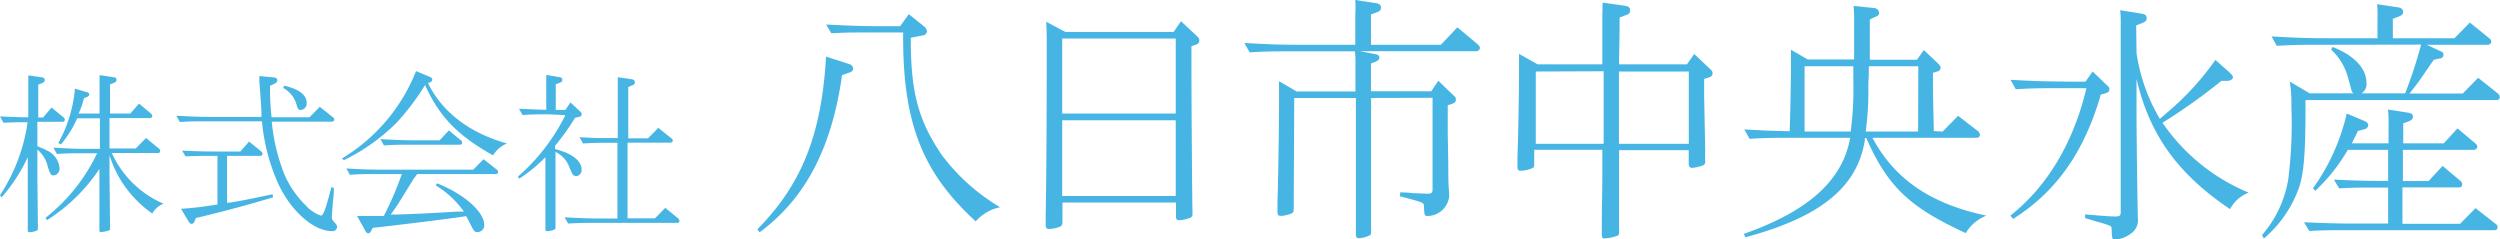 <svg xmlns="http://www.w3.org/2000/svg" viewBox="0 0 286.27 27.39"><defs><style>.cls-1{fill:#47b5e4;}</style></defs><g id="Layer_2" data-name="Layer 2"><g id="menu"><path class="cls-1" d="M4.28,16.75a10.43,10.43,0,0,1,1.1.48,2.47,2.47,0,0,1,1.44,2,.78.78,0,0,1-.66.86c-.32,0-.44-.16-.7-1.06a3.53,3.53,0,0,0-1.18-1.9v2.94l.06,5.76v.3a.27.27,0,0,1-.14.28,2.48,2.48,0,0,1-.82.18c-.18,0-.2,0-.2-.4v-.36l0-2,0-3.74V18a19.39,19.39,0,0,1-3,4.6L0,22.35A20.3,20.3,0,0,0,3.16,14H2.9c-1,0-1.42,0-2.5.06L0,13.33c1.76.08,2.48.1,3.24.1v-.3c0-2,0-3.2,0-3.5l0-1,1.5.22c.26,0,.38.14.38.32s-.1.26-.32.36l-.42.16c0,2.76,0,2.86,0,3.44v.32h.56L5.9,12.31l1.36,1.12a.35.35,0,0,1,.16.28.24.24,0,0,1-.26.24H4.28Zm8.56.84a11.41,11.41,0,0,0,5.9,5.74,2.45,2.45,0,0,0-1.3,1.12,12.75,12.75,0,0,1-4.9-6.66v2.28l.06,5.76v.3c0,.16,0,.24-.2.28a3.29,3.29,0,0,1-.82.16c-.18,0-.2-.06-.2-.4v-.36l0-2,0-3.72v-.74a20.12,20.12,0,0,1-6,5.86l-.18-.26a20.67,20.67,0,0,0,5.92-7.4H9.44c-.94,0-1.68,0-2.92.08l-.4-.72c2.14.12,2.8.14,4.68.14h.64v-3.5H8.84a12.32,12.32,0,0,1-1.88,3l-.28-.18a15.55,15.55,0,0,0,1.9-6.22l1.22.36c.34.08.42.16.42.3s-.12.24-.3.32l-.3.1C9.42,12,9.26,12.45,9,13h2.4l0-1.26c0-1.68,0-2.74,0-3.14l1.56.24c.26,0,.38.12.38.3s-.1.28-.32.36l-.42.16,0,.82v1.26l0,1.26h2.32l1-1.14L17.28,13c.12.12.16.18.16.28s-.1.24-.26.24H12.54V17h3l1.18-1.2L18.18,17a.35.35,0,0,1,.16.28c0,.16-.1.24-.26.24H12.8Z"/><path class="cls-1" d="M29.94,13.39a1.06,1.06,0,0,1,0-.24s0-.68-.1-1.9L29.7,9.33V8.71l1.7.16a.37.37,0,0,1,.36.32.43.43,0,0,1-.26.36l-.58.28c0,.26,0,.5,0,.6a29,29,0,0,0,.18,3h4.34l1.18-1.2,1.48,1.18c.14.1.18.18.18.28s-.1.24-.26.24H31.12A21.83,21.83,0,0,0,32.58,20,11.23,11.23,0,0,0,35,23.51a4.19,4.19,0,0,0,1.74,1.18c.28,0,.54-.7,1.22-3.28l.26.1a4.17,4.17,0,0,1,0,.46c0,.4-.06.78-.1,1.16-.12,1.56-.12,1.56-.12,1.66a.71.71,0,0,0,.22.58c.34.38.38.44.38.64a.51.51,0,0,1-.56.46c-2.06,0-4.58-2.16-6.06-5.18A22.14,22.14,0,0,1,30,13.89H23.51c-.94,0-1.68,0-2.92.08l-.4-.72c2.14.12,2.8.14,4.69.14Zm-3.58,9.8c1.2-.18,2.16-.38,4.84-.94l.08.34c-3.32,1-5.78,1.64-8.85,2.38l-.18.42a.33.33,0,0,1-.3.24c-.14,0-.24-.08-.34-.24l-.88-1.48c1.5-.1,2.36-.22,3.85-.44l.32-.06V17.85H23.75c-1,0-1.42,0-2.5.06l-.4-.66c1.86.08,2.55.1,4.27.1h2.4l1-1.14,1.38,1.12c.12.12.16.18.16.28s-.1.24-.26.24H26v5.38ZM32.54,9.81c1.76.42,2.58,1.06,2.58,2a.73.73,0,0,1-.68.78c-.26,0-.34-.1-.48-.6a3.11,3.11,0,0,0-1.54-1.92Z"/><path class="cls-1" d="M49.06,9.61c1.62,3.26,4.72,5.62,9,6.82a3.27,3.27,0,0,0-1.6,1.36c-4.09-2.3-6.11-4.4-7.77-8l0-.08A27.5,27.5,0,0,1,45.46,14a22.22,22.22,0,0,1-6.08,4.34l-.22-.2a20.39,20.39,0,0,0,8.48-10l1.56.66c.22.08.3.18.3.32s-.12.28-.34.34l-.12,0ZM47.32,20.55l-.48.78-1.3,2.1c-.1.14-.44.64-.8,1.14,1.58,0,5-.18,7.6-.34l.78,0a10.86,10.86,0,0,0-3.22-3l.14-.24c3.1,1.22,5.41,3.26,5.41,4.78a.77.77,0,0,1-.74.8c-.38,0-.4,0-1-1.2a4.87,4.87,0,0,0-.34-.62l-.8.12c-1.78.26-6.8.88-9.88,1.22l-.22.4a.34.34,0,0,1-.3.22c-.14,0-.22-.06-.34-.28l-.94-1.7c1,0,1.24,0,1.86,0l1.2,0,.3-.6a35.87,35.87,0,0,0,1.76-4.2H43c-.94,0-1.7,0-2.94.08l-.4-.72c2.16.12,2.82.14,4.7.14h9.83l1.18-1.2,1.5,1.18a.35.35,0,0,1,.16.28c0,.16-.1.24-.26.24h-9Zm4.08-5.62,1.36,1.12a.35.35,0,0,1,.16.28c0,.16-.1.24-.26.24H46.88c-.94,0-1.68,0-2.92.08l-.4-.72c2.14.12,2.8.14,4.68.14h2.1Z"/><path class="cls-1" d="M62.77,13.09c-1,0-1.7,0-2.94.08l-.4-.72c1.66.08,2.08.1,3.12.12V9.75c0-.56,0-.76,0-1.17L64,8.83c.26,0,.39.12.39.32s-.11.26-.33.34l-.42.16v2.94h1.1l.58-.86,1.07,1c.18.16.22.22.22.36a.28.28,0,0,1-.26.28l-.5.12a27.34,27.34,0,0,1-2.29,3.2l0,.38a12.29,12.29,0,0,1,1.24.4C66,18,66.6,18.67,66.6,19.43a.7.7,0,0,1-.6.74.59.59,0,0,1-.44-.22,9.32,9.32,0,0,1-.44-1,3.21,3.21,0,0,0-1.51-1.56v1.94c0,3.9,0,4.06,0,5.64l0,1c0,.18,0,.26-.14.32a2.36,2.36,0,0,1-.8.18c-.2,0-.22,0-.22-.5V25c0-1.32,0-1.66,0-5v-2a16.77,16.77,0,0,1-3,2.46l-.14-.24a22.59,22.59,0,0,0,5.36-6.9l.06-.14ZM75,25l1.18-1.2L77.64,25a.41.41,0,0,1,.16.28c0,.16-.1.24-.26.24H68c-.94,0-1.7,0-2.94.08l-.41-.72c2.17.12,2.83.14,4.71.14H70.7V16.35h-1c-.94,0-1.7,0-2.94.08l-.4-.72c1.12.06,1.88.1,2.22.1l2.08,0h.08V10c0-.56,0-.76,0-1.16l1.58.23c.26.05.38.15.38.35s-.1.28-.32.36l-.44.18v5.88H74.2l1.18-1.2,1.48,1.18c.12.1.18.18.18.28s-.1.24-.26.24H71.86V25Z"/><path class="cls-1" d="M97.29,7.35a.54.54,0,0,1,.39.51c0,.24-.12.36-.51.48l-.75.27c-1.17,8.34-4.2,14.13-9.45,18l-.24-.36c5.07-5.13,7.35-10.83,7.86-19.77Zm7-2.91c0,6.09.84,9.3,3.54,13.29a22.92,22.92,0,0,0,6.69,6,5,5,0,0,0-2.79,1.62c-6.18-5.64-8.4-11.43-8.31-21.63h-4.5c-1.41,0-2.13,0-3.72.09l-.6-1C97.41,2.94,98.4,3,101,3h2.07l1-1.38L105.78,3a.82.82,0,0,1,.36.57.51.51,0,0,1-.45.48l-1.38.27Z"/><path class="cls-1" d="M136.43,5.28c0,1.29,0,1.68,0,2,0,5,.09,16.05.12,17.1v.12a.43.43,0,0,1-.21.42,4.27,4.27,0,0,1-1.32.3c-.27,0-.36-.12-.36-.45V23.19h-13v2.19c0,.33-.06.42-.21.54a3.42,3.42,0,0,1-1.32.3c-.3,0-.39-.12-.39-.51,0-.18,0-.63,0-1.11.06-2.85.12-10.17.12-19.11,0-1.38,0-1.71-.06-3L122,3.66h12.39l.84-1.23L137,4.08c.27.27.33.36.33.57s-.12.39-.42.48Zm-1.8-.87h-13V13h13Zm0,9.36h-13v8.67h13Z"/><path class="cls-1" d="M157,11.22V26.46c0,.33,0,.42-.21.51a2.93,2.93,0,0,1-1.17.3c-.27,0-.36-.12-.36-.42V11.22H148.2l-.06,12.72c0,.3-.06.39-.21.48a3.24,3.24,0,0,1-1.26.3c-.3,0-.39-.12-.39-.48,0-.18,0-.6,0-1.08.09-2.46.18-8.73.18-11.67,0-.6,0-1.11,0-2.19l2,1.17h6.75V7.53a12.84,12.84,0,0,0-.06-1.65h-7.68c-1.41,0-2.55,0-4.38.12l-.6-1.08c3.21.18,4.17.21,7,.21h5.7V1.71A13.88,13.88,0,0,0,155.19,0l2.37.36c.39.06.57.21.57.51s-.15.42-.48.54l-.66.24V5.13h8l1.89-2,2.34,1.95c.18.18.24.27.24.42s-.15.36-.39.36H155.73l1.71.33c.36.06.51.18.51.39s-.15.39-.51.51l-.45.18v3.18h6.9l.81-1.2,1.68,1.62c.3.27.33.33.33.54s-.12.36-.42.48l-.51.15,0,3.36.06,3.36c0,1.26,0,2.34.09,3.18a5.11,5.11,0,0,1,0,.63,2.51,2.51,0,0,1-2.37,2.16c-.45,0-.45,0-.51-1.11,0-.42,0-.42-2.73-1.14l0-.45c.66,0,1.26.06,1.47.09l1.71.06c.42,0,.54-.12.54-.51l0-10.47Z"/><path class="cls-1" d="M185.4,17.19l0,2.76,0,2.73,0,3.39c0,.81,0,.81-.21.93a5.09,5.09,0,0,1-1.47.3c-.24,0-.3-.09-.3-.54V26c0-2.19.06-4.23.06-6.06l0-2.79h-7.8v1.59c0,.3,0,.42-.21.51a3.42,3.42,0,0,1-1.32.3c-.3,0-.39-.12-.39-.45s0-.66,0-1.14c.09-2.43.18-7.2.18-9.57,0-.69,0-1.17,0-2.22l2.13,1.2h7.41V7.05c0-3.06,0-4.83,0-5.25L183.51.3l2.55.36c.42.06.6.21.6.54s-.15.42-.51.54l-.69.27c0,2.7-.06,4.08-.06,5v.36h7.77L194,6.18l1.74,1.65c.33.3.36.36.36.57s-.12.39-.45.48l-.51.15v2l.12,6.3a8.26,8.26,0,0,0,0,1.05v.12a.41.41,0,0,1-.3.45,4.19,4.19,0,0,1-1.2.27c-.27,0-.36-.12-.39-.45V17.19Zm-9.54-9,0,8.28h7.77V8.16Zm17.52,0h-8v8.28h8Z"/><path class="cls-1" d="M222.45,15.06l1.77-1.8L226.47,15a.52.52,0,0,1,.24.42c0,.24-.15.36-.39.36H214.41c2.52,4.71,6.63,7.56,13.05,8.91a4.85,4.85,0,0,0-2.37,2c-6.39-2.94-8.88-5.28-11.31-10.71a1,1,0,0,0-.09-.18h-.15l0,.12v.15c-.87,5.37-5.07,8.79-13.68,11.1l-.18-.39c7.41-2.61,11.31-6.12,12.18-11h-7.14c-1.41,0-2.52,0-4.38.12l-.6-1.08c2.73.15,2.82.15,5.19.21.06-1.2.15-6.18.15-7.08,0-.66,0-1.11,0-2.25l1.92,1.11h5.31V6.3l0-4a14.89,14.89,0,0,0-.06-1.62l2.37.24c.33.06.54.24.54.54s-.12.36-.51.51l-.54.27V3.66c0,2.1,0,2.1,0,3.18h5.4l.78-1.11,1.59,1.5c.27.27.33.36.33.54s-.12.36-.39.42l-.48.15V9.45l0,1.11.09,4v.45Zm-10.53,0a38.47,38.47,0,0,0,.3-6l0-1.47h-5.58l0,7.47Zm7.74-7.47H214c0,1-.06,2-.06,2.28a34.88,34.88,0,0,1-.3,5.19h6Z"/><path class="cls-1" d="M240.51,11c-1.89,6.45-5.1,11-10,14.07l-.3-.39c4.23-3.33,7.23-8.37,8.7-14.58H235.2c-1.41,0-2.52,0-4.38.12l-.6-1.08c3.24.18,4.2.18,7,.21h1.59l.81-1.17,1.59,1.53c.3.27.33.33.33.54s-.12.33-.42.42l-.6.18Zm4.14-4.92a20.67,20.67,0,0,0,2.67,7.53c.36-.3.75-.66,1.08-.93a31.34,31.34,0,0,0,5.28-5.82l1.62,1.44c.27.24.39.42.39.57s-.24.39-.66.39h-.66a67.87,67.87,0,0,1-6.75,4.8,22.34,22.34,0,0,0,9.87,8,4,4,0,0,0-2.13,1.89c-5.94-4-9.21-8.46-10.71-14.91v4.05c0,1.53.06,7.53.15,11.7v.18a1.81,1.81,0,0,1-.6,1.62,3.49,3.49,0,0,1-1.89.84c-.45,0-.48,0-.51-1.17,0-.27-.06-.36-.3-.45s-.6-.21-1-.33c-.6-.15-1.17-.33-1.74-.51l0-.42,1.83.15c.66.06,1.41.09,1.68.09.45,0,.57-.12.57-.51V2.91a14.67,14.67,0,0,0-.06-1.74l2.43.39c.42.06.6.21.6.51s-.15.42-.51.57l-.69.27Z"/><path class="cls-1" d="M265.09,5.13c-1.41,0-2.52,0-4.38.12l-.6-1.08c3.21.18,4.2.21,7,.21h5.13V2.22A14.67,14.67,0,0,0,272.2.48l2.4.36c.39.06.57.24.57.51s-.15.42-.48.54l-.69.27V4.38h7.05l1.77-1.8L285,4.35c.21.15.27.27.27.42s-.15.36-.39.36h-7l1.56.72c.27.12.36.21.36.39a.43.43,0,0,1-.39.45l-.72.15-.87,1.26a31.64,31.64,0,0,1-1.92,2.61H282l1.77-1.8L286,10.68a.62.62,0,0,1,.24.42.33.33,0,0,1-.36.36H264v1c0,5.22-.21,7.74-.87,9.36a13.56,13.56,0,0,1-3.9,5.49l-.21-.39a13,13,0,0,0,3-6.36,51,51,0,0,0,.36-8.43,16,16,0,0,0-.18-2.79l2.28,1.35h5a1.08,1.08,0,0,1-.21-.3c0-.09-.15-.57-.39-1.44a6.66,6.66,0,0,0-1.95-3.27l.18-.3c2.52,1,3.87,2.46,3.87,4.14a1.23,1.23,0,0,1-.57,1.17h5a54.08,54.08,0,0,0,1.83-5.58Zm13,15.6L279.7,19l2,1.68a.52.52,0,0,1,.24.42.33.33,0,0,1-.36.36h-6.48v4.17h6.6l1.77-1.8,2.25,1.77A.52.52,0,0,1,286,26c0,.24-.15.36-.39.36H268.18c-1.44,0-2.13,0-3.75.09l-.6-1c2.79.12,3.81.15,6.39.15h3.24V21.48H271.6c-1.41,0-2.13,0-3.75.09l-.6-1c2.79.12,3.87.15,6.21.15V17.16h-4.62a20.08,20.08,0,0,1-3.72,4.68l-.27-.27A23.85,23.85,0,0,0,268.72,13l2.07.87c.24.12.39.27.39.45a.51.51,0,0,1-.45.48L270,15c-.36.75-.54,1.08-.69,1.41h4.2V14.28a14.67,14.67,0,0,0-.06-1.74l2.28.36c.39.06.57.18.57.45s-.15.42-.48.54l-.63.24v2.28h4.65l1.56-1.71,2,1.68c.21.18.27.27.27.42s-.15.36-.39.36h-8.13v3.57Z"/></g></g></svg>